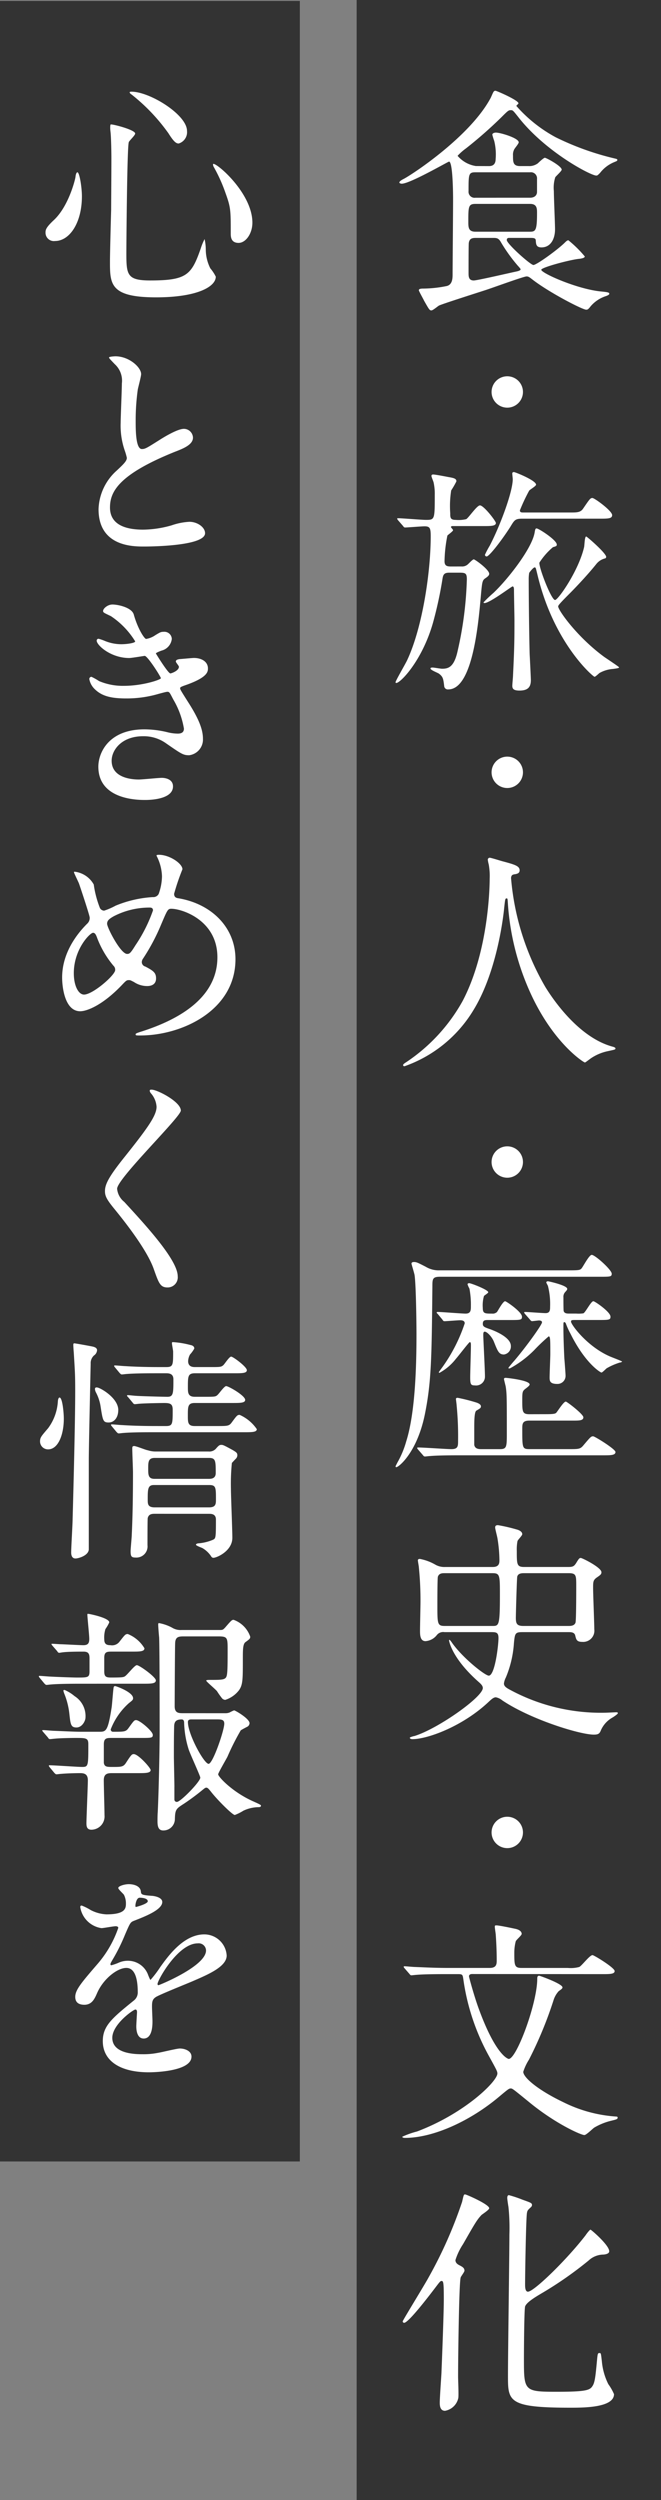 <svg xmlns="http://www.w3.org/2000/svg" width="102" height="385.77" viewBox="0 0 102 385.77"><rect x="0" y="0" width="102" height="385.77" fill="#808080" stroke="none"/><g transform="translate(-599.645 -154.025)"><g transform="translate(599.645 154.171)"><rect width="46.268" height="333.381" opacity="0.605"/><g transform="translate(6 14)"><path d="M201.8,180.707c0,4.109-1.908,6.9-4.146,6.9a1.286,1.286,0,0,1-1.467-1.322c0-.4.073-.769,1.247-1.871,2.275-2.09,3.3-6.163,3.375-6.677.037-.477.183-.734.294-.734C201.434,177,201.8,179.35,201.8,180.707Zm8.219-9.685c0,.294-.955,1.137-.991,1.357-.257.917-.367,15.667-.367,17.134,0,3.3.11,4.182,3.669,4.182,5.65,0,6.385-.844,7.814-4.953a9.024,9.024,0,0,1,.587-1.431,7.423,7.423,0,0,1,.183,1.578,6.528,6.528,0,0,0,.7,2.935,6.375,6.375,0,0,1,.845,1.284c0,1.577-2.936,3.192-9.21,3.192-7.119,0-7.119-2.054-7.119-5.54,0-1.247.148-6.825.183-7.961,0-.992.038-5.321.038-8,0-.917-.038-2.862-.11-3.742,0-.147-.073-.55-.073-.917,0-.11,0-.44.073-.515C206.387,169.518,210.02,170.435,210.02,171.022Zm-.587-6.458c2.862,0,8.586,3.56,8.586,6.055a1.826,1.826,0,0,1-1.286,1.944c-.4,0-.77-.293-1.578-1.578a29.027,29.027,0,0,0-5.686-5.98c-.257-.148-.33-.332-.293-.368C209.213,164.564,209.4,164.564,209.433,164.564Zm18.675,20.217c0,1.688-1.029,3.118-2.128,3.118-1.211,0-1.211-.991-1.211-1.5,0-3.559,0-3.964-.809-6.2a24.132,24.132,0,0,0-1.761-3.927c-.182-.293-.182-.514-.147-.55C222.422,175.388,228.108,180.157,228.108,184.781Z" transform="translate(-195.161 -164.564)" fill="#fff"/><path d="M204.328,208.924c1.1-1.027,1.578-1.5,1.578-1.981a9.371,9.371,0,0,0-.329-1.137,11.794,11.794,0,0,1-.625-4.292c0-.844.185-5.1.185-6.053a3.434,3.434,0,0,0-1.1-2.973c-.77-.806-.88-.917-.88-1.027,0-.147.88-.183.991-.183,2.09,0,3.962,1.688,3.962,2.753,0,.329-.44,1.981-.514,2.348a34.53,34.53,0,0,0-.33,4.843c0,1.394,0,4.366.954,4.366.514,0,.734-.145,2.715-1.394.4-.257,2.715-1.724,3.779-1.724a1.409,1.409,0,0,1,1.394,1.357c0,1.1-1.5,1.688-2.825,2.2-8.731,3.522-9.98,6.2-9.98,8.586,0,2.495,2.129,3.412,5.1,3.412a16.41,16.41,0,0,0,4.4-.66,9.983,9.983,0,0,1,2.751-.55c1.247,0,2.421.844,2.421,1.761,0,1.871-7.484,2.054-9.428,2.054-1.688,0-7.009,0-7.009-5.76A8.322,8.322,0,0,1,204.328,208.924Z" transform="translate(-192.331 -150.444)" fill="#fff"/><path d="M207.466,217.826c.624,2.238,1.651,3.779,1.908,3.779a3.438,3.438,0,0,0,1.431-.587c.734-.44.844-.514,1.284-.514a1.145,1.145,0,0,1,1.249,1.1,2.1,2.1,0,0,1-1.579,1.8c-.11.037-.88.33-.88.44.257.44,1.908,3.083,2.238,3.083.147,0,1.321-.405,1.321-1.029,0-.145-.477-.66-.477-.807,0-.293.367-.33.514-.367,1.321-.11,2.054-.183,2.275-.183,1.211,0,2.164.587,2.164,1.614,0,.514-.073,1.357-3.227,2.5-.954.329-1.065.4-1.065.549,0,.185.037.257,1.174,2.056,1.8,2.788,2.348,4.4,2.348,5.76a2.44,2.44,0,0,1-2.126,2.531c-.919,0-1.175-.183-3.56-1.834a5.9,5.9,0,0,0-3.559-1.1c-3.3,0-4.844,2.128-4.844,3.779,0,2.715,3.23,2.9,4.184,2.9.585,0,3.045-.257,3.559-.257.44,0,1.724.147,1.724,1.321,0,2.093-3.852,2.093-4.292,2.093-1.064,0-7.227,0-7.227-5.138,0-2.128,1.578-5.76,7.117-5.76a15.188,15.188,0,0,1,3.523.44,6.737,6.737,0,0,0,1.613.22c.552,0,.954-.183.954-.77a13.033,13.033,0,0,0-1.651-4.512c-.55-1.064-.587-1.174-.916-1.174-.222,0-1.616.4-1.909.477a17.442,17.442,0,0,1-4.4.55c-2.2,0-3.705-.293-4.843-1.394a2.875,2.875,0,0,1-.882-1.579.337.337,0,0,1,.33-.365,9.291,9.291,0,0,1,1.175.66,9.348,9.348,0,0,0,3.851.734c2.9,0,5.688-.954,5.688-1.174s-2.054-3.45-2.495-3.45c-.075,0-2.018.33-2.385.33-2.862,0-5.026-1.981-5.026-2.678a.285.285,0,0,1,.292-.293,7.229,7.229,0,0,1,.955.33,6.712,6.712,0,0,0,2.53.514c.88,0,2.166-.183,2.166-.44a12.584,12.584,0,0,0-3.742-3.889c-1.064-.514-1.212-.55-1.212-.807,0-.367.7-.991,1.432-.991C204.971,216.285,207.136,216.725,207.466,217.826Z" transform="translate(-192.827 -137.159)" fill="#fff"/><path d="M209.9,269.416c-.624,0-.7,0-.7-.183,0-.109.109-.182,1.062-.477,4.844-1.576,11.559-4.769,11.559-11.409,0-5.725-5.468-7.486-7.119-7.486-.55,0-.622.22-1.576,2.458a31.173,31.173,0,0,1-2.79,5.248.957.957,0,0,0-.183.514.72.72,0,0,0,.55.7c1.247.66,1.651.954,1.651,1.834,0,.954-.77,1.174-1.357,1.174a3.635,3.635,0,0,1-2.054-.624c-.514-.257-.55-.293-.772-.293-.365,0-.439.073-1.1.77-2.973,3.118-5.394,4.035-6.422,4.035-2.385,0-2.788-3.742-2.788-5.209,0-3.815,2.311-6.752,3.854-8.291a1.185,1.185,0,0,0,.4-.954c0-.332-1.467-4.734-1.651-5.248-.11-.293-.77-1.614-.77-1.724,0-.037,0-.11.073-.11a3.882,3.882,0,0,1,2.973,1.981,15.738,15.738,0,0,0,.954,3.632.756.756,0,0,0,.659.4,10.64,10.64,0,0,0,1.762-.77,17.784,17.784,0,0,1,5.723-1.321.945.945,0,0,0,.917-.477,8.314,8.314,0,0,0,.514-2.715,7.228,7.228,0,0,0-.77-3.045.62.62,0,0,1-.073-.183c0-.11.293-.11.367-.11,1.651,0,3.633,1.357,3.633,2.238a34.353,34.353,0,0,0-1.286,3.779c0,.587.4.66.7.7,5.136.88,8.768,4.549,8.768,9.393C224.614,265.491,216.434,269.416,209.9,269.416Zm-4.109-10.749a14.952,14.952,0,0,1-2.495-4.22c-.183-.512-.332-.879-.662-.879-.475,0-2.972,2.531-2.972,6.237,0,1.981.734,3.3,1.577,3.3,1.359,0,4.807-3.008,4.807-3.779A.832.832,0,0,0,205.794,258.667Zm5.576-8.99a11.972,11.972,0,0,0-5.576,1.359c-.624.365-.992.622-.992,1.137,0,.622,2.091,4.659,3.083,4.659.367,0,.514-.073,1.284-1.321a23.213,23.213,0,0,0,2.715-5.394C211.884,249.677,211.517,249.677,211.37,249.677Z" transform="translate(-194.273 -123.781)" fill="#fff"/><path d="M209.38,265.221c.88,0,4.514,1.871,4.514,3.228,0,.991-9.833,10.494-9.833,12.07a2.93,2.93,0,0,0,1.1,2.019c3.265,3.559,8.254,8.951,8.254,11.484a1.561,1.561,0,0,1-1.577,1.723c-1.137,0-1.357-.7-2.128-2.862-1.137-3.228-5.136-8.108-6.09-9.282-1.137-1.394-1.432-1.944-1.432-2.715,0-.991.478-2.091,2.973-5.209,3.632-4.551,4.989-6.458,4.989-7.816a3.486,3.486,0,0,0-.917-2.128c-.11-.183-.183-.33-.11-.44C209.16,265.221,209.27,265.221,209.38,265.221Z" transform="translate(-191.99 -111.229)" fill="#fff"/><path d="M199.3,302.5c0,2.493-.88,4.733-2.421,4.733a1.228,1.228,0,0,1-1.247-1.211c0-.624.183-.809,1.247-2.054a7.72,7.72,0,0,0,1.506-4.184c.035-.367.145-.55.255-.55C199.086,299.233,199.3,301.581,199.3,302.5Zm4.661-9.76a1.6,1.6,0,0,0-.515,1.284c-.035,1.578-.292,12.952-.292,14.749v13.942c-.112.954-1.651,1.357-2.056,1.357s-.66-.3-.66-.917c0-.844.22-4.4.22-5.138.148-5.32.4-15.226.4-19.812,0-2.421-.037-2.935-.22-5.906-.035-.367-.073-1.064-.073-1.1,0-.183,0-.33.148-.33s2.348.4,2.713.477c.589.11.77.293.807.55A1.071,1.071,0,0,1,203.965,292.739Zm3.74,8.438c0,1.174-.659,1.908-1.467,1.908-.88,0-.916-.257-1.284-2.641a6.917,6.917,0,0,0-.7-2.016,1.275,1.275,0,0,1-.145-.515c0-.183.145-.293.4-.22C205.066,297.8,207.706,299.343,207.706,301.177Zm7.3,2.459c1.1,0,1.1-.257,1.1-2.533,0-.881-.367-1.026-1.321-1.026-.257,0-2.788.037-3.742.109-.11,0-.66.073-.77.073-.147,0-.222-.073-.33-.22l-.7-.844c-.148-.147-.183-.183-.183-.257s.11-.073.147-.073c.183,0,1.1.11,1.321.11.257.037,4.072.147,4.769.147.919,0,.919-.55.919-2.715,0-.917-.772-.917-1.139-.917h-1.394c-.88,0-3.375,0-4.661.11-.109,0-.624.073-.769.073-.112,0-.185-.073-.33-.22l-.7-.844c-.147-.183-.147-.183-.147-.257s.073-.073.109-.073c.257,0,1.359.11,1.616.11,1.064.073,2.972.147,5.063.147h1.247c1.064,0,1.064-.33,1.064-2.385,0-.183-.183-1.1-.183-1.284,0-.11,0-.183.147-.183a13.529,13.529,0,0,1,2.68.44c.219.037.622.147.622.55a4.711,4.711,0,0,1-.66.917,2.289,2.289,0,0,0-.293,1.027c0,.917.772.917,1.1.917h2.275c1.541,0,1.724,0,2.054-.293.183-.147.916-1.321,1.211-1.321s2.421,1.578,2.421,2.091c0,.477-.734.477-1.944.477h-6.055c-1.1,0-1.1.477-1.1,2.164,0,.807,0,1.467,1.065,1.467h1.5c1.542,0,1.726,0,2.018-.293.222-.183,1.027-1.357,1.322-1.357.367,0,2.935,1.467,2.935,2.128,0,.478-.77.478-1.981.478h-5.8c-1.065,0-1.065.549-1.065,1.944,0,1.062,0,1.614,1.065,1.614h3.41c1.726,0,1.908,0,2.348-.624.735-.991.809-1.1,1.176-1.1a6.315,6.315,0,0,1,2.641,2.2c0,.477-.734.477-1.983.477h-13.9c-.88,0-3.375,0-4.659.11-.11,0-.624.073-.77.073-.11,0-.183-.073-.332-.22l-.7-.844c-.147-.185-.147-.185-.147-.257s.073-.073.112-.073c.257,0,1.356.11,1.613.11,1.065.072,2.973.147,5.064.147Zm-1.689,13.537c-.477,0-.919.075-1.064.66-.037.147-.037,3.67-.037,4.184a1.718,1.718,0,0,1-1.834,1.908c-.624,0-.77-.148-.77-.991,0-.368.182-2.164.182-2.568.148-3.083.185-6.495.185-9.577,0-.55-.11-3.082-.11-3.669,0-.293.037-.4.293-.4.329,0,1.8.624,2.128.66a3.81,3.81,0,0,0,1.247.183h8.108a1.351,1.351,0,0,0,1.1-.4c.477-.55.587-.624.879-.624.257,0,.405.073,1.689.77.624.367.77.477.77.844a.786.786,0,0,1-.257.55c-.22.22-.552.587-.587.624a32.586,32.586,0,0,0-.147,3.962c0,1.064.22,6.383.22,7.594,0,2.019-2.386,3.083-2.935,3.083-.183,0-.3-.147-.405-.33a4.056,4.056,0,0,0-1.284-1.174c-.145-.073-.989-.368-.989-.514s.257-.22.439-.22a7.177,7.177,0,0,0,2.2-.552c.405-.22.44-.22.44-3.118,0-.88-.732-.88-1.064-.88Zm-.11-4.439c-.954,0-.954.66-.954,2.275,0,.624,0,1.174,1.064,1.174h8.4c1.064,0,1.064-.55,1.064-1.247,0-1.8,0-2.2-1.026-2.2Zm.147-4.182c-1.027,0-1.027.624-1.027,1.688,0,.88,0,1.541.954,1.541h8.438c.257,0,1.029,0,1.029-.88,0-1.871,0-2.348-1.029-2.348Z" transform="translate(-195.453 -97.734)" fill="#fff"/><path d="M202.12,328.855c-.844,0-3.375,0-4.659.11-.11,0-.66.073-.77.073s-.183-.073-.33-.22l-.7-.844c-.147-.183-.147-.183-.147-.257s.037-.073.11-.073c.257,0,1.431.11,1.688.11.55.037,3.375.147,4.072.147,1.724,0,1.946,0,1.946-.991v-1.981c0-.66-.148-1.027-.919-1.027-.659,0-2.421,0-3.228.11-.073,0-.44.073-.514.073-.147,0-.219-.073-.33-.257l-.734-.844c-.11-.147-.147-.183-.147-.22,0-.073.037-.073.147-.073.183,0,1.137.073,1.321.073.293,0,2.972.147,3.449.147.772,0,.917-.367.917-.991,0-.55-.293-3.3-.293-3.705,0-.11,0-.147.11-.147.183,0,3.267.624,3.267,1.321a5.721,5.721,0,0,1-.589,1.027,4.342,4.342,0,0,0-.183,1.577c0,.7.3.917.954.917a1.438,1.438,0,0,0,1.432-.587c.807-1.027.88-1.137,1.247-1.137a5.289,5.289,0,0,1,2.568,2.2c0,.514-.734.514-1.946.514h-3.007c-.809,0-1.249,0-1.249.954v2.091c0,.807.257.954,1.029.954,1.614,0,1.871-.037,2.091-.147.365-.147,1.541-1.761,1.908-1.761.4,0,2.935,1.834,2.935,2.348s-.734.514-1.981.514Zm-5.906,7.486c-.147-.183-.183-.22-.183-.257,0-.073.073-.073.147-.073.257,0,1.431.11,1.651.11,1.065.037,3.157.147,4.146.147H204.8c1.062,0,1.357,0,1.943-3.744.073-.477.222-2.6.3-3.045.035-.22.11-.257.257-.257.11,0,2.751.917,2.751,1.871,0,.257-.11.332-.66.77A10.5,10.5,0,0,0,206.6,335.9a.346.346,0,0,0,.367.367c1.8,0,1.981,0,2.421-.624.77-1.064.844-1.174,1.137-1.174.55,0,2.568,1.724,2.568,2.275,0,.477-.183.477-1.944.477h-4.512c-.772,0-1.1.11-1.1,1.027v2.825c.112.624.478.624,1.359.624,1.319,0,1.651,0,2.054-.624.807-1.247.916-1.357,1.211-1.357.7,0,2.6,2.128,2.6,2.458,0,.477-.807.477-1.981.477H206.89c-.662,0-1.359,0-1.359,1.1,0,.844.112,4.659.112,5.393a2.05,2.05,0,0,1-2.019,2.239c-.7,0-.77-.515-.77-.992,0-.77.22-5.833.22-6.64,0-.954-.549-1.1-1.174-1.1-.842,0-2.091.037-2.935.11-.11,0-.624.073-.734.073s-.183-.073-.33-.22l-.7-.844c-.073-.11-.147-.183-.147-.257s.037-.073.11-.073c.807,0,4.292.257,5.028.257.954,0,.954-.147.954-3.522,0-.954-.367-.954-2.019-.954-.7,0-2.458.037-3.118.11-.11,0-.66.073-.769.073-.148,0-.222-.073-.332-.257Zm5.1-.734c-.882,0-.919-.514-1.1-2.166a11.5,11.5,0,0,0-.806-3.118,3.309,3.309,0,0,1-.112-.4c0-.073.073-.109.183-.109a6.084,6.084,0,0,1,1.541.954,3.637,3.637,0,0,1,1.689,3.3C202.708,334.579,202.194,335.607,201.314,335.607Zm23-2.2a1.716,1.716,0,0,0,.625-.11,5.655,5.655,0,0,1,.7-.332c.183,0,2.385,1.286,2.385,1.983a.677.677,0,0,1-.293.514c-.147.073-.917.477-1.064.587a37.881,37.881,0,0,0-2.054,4.072c-.222.44-1.432,2.495-1.432,2.715,0,.367,2.2,2.751,5.431,4.182,1.064.477,1.174.55,1.174.66,0,.185-.22.222-.294.222a5.609,5.609,0,0,0-2.421.549,7.406,7.406,0,0,1-1.321.662c-.367,0-2.753-2.386-3.707-3.633-.33-.4-.475-.587-.7-.587-.183,0-.4.22-.549.33a35.122,35.122,0,0,1-2.862,2.128c-1.249.807-1.394.88-1.432,2.46a1.766,1.766,0,0,1-1.8,1.688c-.7,0-.88-.55-.88-1.4,0-.257,0-.989.037-1.394.147-3.008.293-9.282.293-12.657,0-3.046,0-11.888-.073-14.309-.037-.293-.147-1.688-.147-1.981,0-.11,0-.257.11-.257a6.835,6.835,0,0,1,2.018.7,2.467,2.467,0,0,0,1.467.367h5.906c.44,0,.514-.037.845-.4.917-1.064,1.027-1.174,1.284-1.174a4.208,4.208,0,0,1,2.568,2.6c0,.294-.073.367-.734.844-.405.294-.405,1.211-.405,2.568,0,3.192,0,4-.585,4.843a4.322,4.322,0,0,1-2.128,1.5.728.728,0,0,1-.478-.22,12.777,12.777,0,0,1-.807-1.137c-.44-.477-1.651-1.467-1.651-1.614,0-.11.367-.11.514-.11,2.348,0,2.606,0,2.715-1.064.073-.624.073-2.165.073-3.779,0-1.688-.073-1.871-1.429-1.871H217.9c-.77,0-1.321.037-1.356,1.027-.038.7-.075,9.357-.075,9.759,0,1.065.66,1.065,1.286,1.065Zm-7.888,11.373v1.944a.365.365,0,0,0,.4.367c.55,0,3.6-3.118,3.6-3.742,0-.257-1.578-3.669-1.8-4.366a15.1,15.1,0,0,1-.7-4.219c-.038-.293-.183-.4-.368-.4-.991,0-1.174.44-1.174,1.211-.037,1.541-.037,3.082-.037,4.622C216.355,340.926,216.429,344.118,216.429,344.778Zm2.6-10.419c-.367,0-.514.147-.514.4,0,1.908,2.495,6.457,3.192,6.457.662,0,2.421-5.173,2.421-6.2,0-.66-.475-.66-1.246-.66Z" transform="translate(-195.516 -83.193)" fill="#fff"/><path d="M199.188,362.748c0-1.1,1.027-2.275,3.522-5.173a16.884,16.884,0,0,0,3.118-5.468c0-.22-.257-.257-.4-.257-.368,0-1.871.294-2.2.294a3.891,3.891,0,0,1-3.265-3.227c0-.112,0-.258.22-.258a8.242,8.242,0,0,1,1.394.7,5.838,5.838,0,0,0,2.423.66c3.008,0,3.008-.991,3.008-1.724a2.951,2.951,0,0,0-.3-1.284c-.109-.183-.88-.844-.88-1.064,0-.293.955-.587,1.616-.587.88,0,1.8.33,1.869,1.137.038.477.185.55,1.652.66.257,0,1.651.183,1.651.954,0,1.211-2.678,2.239-4.366,2.9-.55.22-.589.295-1.394,2.166a28.446,28.446,0,0,1-1.983,3.962c-.182.33-.257.44-.257.587a.136.136,0,0,0,.148.147,7.439,7.439,0,0,0,1.137-.4,3.428,3.428,0,0,1,1.431-.294,3.308,3.308,0,0,1,3.118,2.238c.257.624.293.7.367.7a17.235,17.235,0,0,0,1.5-1.981c1.211-1.688,3.6-5.028,6.788-5.028a3.462,3.462,0,0,1,3.449,3.267c0,1.724-2.9,2.935-5.173,3.925-.919.4-5.064,2.054-5.725,2.458-.587.367-.624.77-.624,1.541,0,.33.073,1.871.073,2.2,0,.587,0,2.68-1.357,2.68-.991,0-1.139-1.211-1.139-1.873,0-.367.112-2.128.112-2.164,0-.147,0-.44-.257-.44-.3,0-3.559,2.275-3.559,4.366,0,2.533,3.669,2.533,4.733,2.533a11.351,11.351,0,0,0,2.348-.22c.514-.073,2.862-.662,3.338-.662.77,0,1.8.368,1.8,1.249,0,2.275-5.688,2.421-6.568,2.421-4.659,0-7.117-1.908-7.117-4.806,0-2.348,1.394-3.522,4.843-6.312a1.563,1.563,0,0,0,.55-1.284c0-1.651-.293-3.705-1.761-3.705-1.394,0-3.559,1.688-4.514,3.889-.4.917-.807,1.8-1.98,1.8C199.887,363.958,199.188,363.738,199.188,362.748Zm9.357-13.869c.072,0,1.834-.477,1.834-.88,0-.477-.917-.55-1.247-.55-.515,0-.66,1.027-.66,1.174S208.471,348.879,208.545,348.879Zm3.338,11.888c0,.073.037.183.147.183s7.339-2.935,7.339-5.356a1.131,1.131,0,0,0-1.284-1.1C215.039,354.492,211.883,360.18,211.883,360.767Z" transform="translate(-193.576 -68.768)" fill="#fff"/></g></g><g transform="translate(654.68 154.025)"><rect width="46.965" height="385.77" opacity="0.605"/><g transform="translate(6 14)"><path d="M247,176.1c.329,0,1.064-.037,1.064-1.1a8.741,8.741,0,0,0-.22-2.788,9.355,9.355,0,0,1-.293-.954c0-.257.367-.33.55-.33.7,0,3.522.845,3.522,1.5,0,.22-.624.917-.7,1.1a1.79,1.79,0,0,0-.183.955c0,.989,0,1.614,1.1,1.614h1.319a2.205,2.205,0,0,0,1.431-.44c.147-.147.882-.844,1.065-.844.219,0,2.6,1.284,2.6,1.834,0,.22-.88.991-.992,1.174a5.243,5.243,0,0,0-.219,2.128c0,.954.183,5.063.183,5.906,0,1.467-.662,2.788-2.091,2.788-.809,0-.845-.477-.88-1.1-.038-.367-.368-.367-.992-.367h-3.082c-.147,0-.4,0-.4.332,0,.585,3.669,3.852,4.109,3.852.477,0,3.743-2.349,4.881-3.487.11-.11.329-.33.514-.33a18.029,18.029,0,0,1,2.531,2.495c0,.258-.587.332-.845.368-1.319.109-5.87,1.321-5.87,1.688,0,.512,5.394,2.935,9.1,3.338,1.1.11,1.4.147,1.4.367,0,.183-.442.33-.55.367a5.253,5.253,0,0,0-2.313,1.541c-.367.477-.475.55-.7.55-.585,0-5.685-2.641-8.254-4.622-.514-.4-.66-.514-.954-.514-.44,0-5.248,1.761-6.275,2.091-.88.293-6.9,2.2-7.262,2.421-.185.11-.919.734-1.139.734-.293,0-.367-.147-1.137-1.5-.11-.257-.807-1.467-.807-1.614,0-.257.44-.257.77-.257a18.678,18.678,0,0,0,3.412-.367c.992-.147,1.027-1.174,1.027-1.8,0-1.319.075-9.759.075-11.593,0-.88-.037-5.833-.624-5.833-.148,0-6.018,3.412-7.3,3.412-.147,0-.367-.073-.367-.183,0-.22.514-.477.66-.55,1.467-.77,10.162-6.53,13.355-12.365.109-.147.4-.917.514-1.064a.325.325,0,0,1,.292-.183c.185,0,3.56,1.467,3.56,1.944,0,.073-.33.33-.33.4a21.888,21.888,0,0,0,6.09,4.843,42.576,42.576,0,0,0,9.1,3.267c.147.037.4.072.4.22,0,.183-.22.22-.624.4a5.277,5.277,0,0,0-2.054,1.614c-.367.367-.405.4-.587.4-.845,0-7.924-3.705-12.108-9.136-.7-.88-.77-.954-1.027-.954-.4,0-.44.037-1.541,1.137a66.786,66.786,0,0,1-5.43,4.769,8.537,8.537,0,0,0-1.286,1.137,4.62,4.62,0,0,0,2.826,1.579Zm6.31,10.125c.917,0,1.139-.147,1.139-2.9,0-.66,0-1.394-1.065-1.394h-8.438c-1.1,0-1.1.44-1.1,2.751,0,.844,0,1.541,1.1,1.541Zm.073-5.246c.587,0,1.065-.294,1.065-.917V178.08a.944.944,0,0,0-1.065-1.027h-8.438c-1.064,0-1.064.294-1.064,2.9a.931.931,0,0,0,1.064,1.027Zm-8.364,6.2c-.625,0-.992.11-1.1.772-.037.145-.037,4.109-.037,4.622,0,.55,0,1.174.807,1.174.514,0,5.43-1.139,6.457-1.359.183-.037.77-.145.77-.365,0-.112-.477-.589-.587-.734a25.176,25.176,0,0,1-2.385-3.338c-.367-.662-.587-.772-1.211-.772Z" transform="translate(-232.614 -164.468)" fill="#fff"/><path d="M242.514,195.714a2.421,2.421,0,1,1,2.421,2.421A2.419,2.419,0,0,1,242.514,195.714Z" transform="translate(-227.692 -149.231)" fill="#fff"/><path d="M242.981,217.5a1.316,1.316,0,0,0,.954-.293c.147-.109.77-.806.954-.806s2.383,1.576,2.383,2.236c0,.22-.183.405-.622.7-.477.332-.477.625-.7,3.083-.4,4.4-1.321,14.051-4.989,14.051a.562.562,0,0,1-.625-.44c-.145-1.211-.183-1.5-.807-1.981-.182-.147-1.319-.55-1.319-.807,0-.147.219-.147.33-.147.219,0,1.211.185,1.466.185.917,0,1.762-.22,2.311-2.386a55.975,55.975,0,0,0,1.506-11.409c0-.954-.22-1.029-1.211-1.029h-1.467c-.7,0-.954.183-1.065.845a61.778,61.778,0,0,1-1.467,6.824c-1.651,5.87-5.026,9.355-5.686,9.355a.116.116,0,0,1-.11-.11c0-.22,1.5-2.788,1.761-3.338,2.385-5.026,3.669-13.649,3.669-19.188,0-1.247-.11-1.541-.954-1.541-.44,0-2.678.183-3.008.183-.147,0-.22-.11-.329-.257l-.735-.844c-.11-.147-.147-.183-.147-.257s.073-.073.147-.073c.587,0,3.632.257,4.294.257,1.356,0,1.356-.073,1.356-3.852a7.963,7.963,0,0,0-.183-1.944c-.035-.148-.33-.845-.33-.991s.112-.22.257-.22c.33,0,2.019.33,2.386.4.879.147,1.211.257,1.211.659a13.771,13.771,0,0,1-.807,1.4,15.6,15.6,0,0,0-.147,3.522c0,.66,0,1.027.844,1.027a5.125,5.125,0,0,0,1.613-.11c.368-.183,1.651-2.128,2.129-2.128.587,0,2.458,2.421,2.458,2.715,0,.477-.772.477-1.983.477h-4.731c-.073,0-.222.037-.222.147,0,.073.332.4.332.477,0,.183-.772.7-.88.844a21.674,21.674,0,0,0-.44,3.962c0,.807.514.807,1.137.807Zm14.456,5.174c.475,0,3.632-4.514,4.476-8.146.072-.257.072-1.651.329-1.651.112,0,3.083,2.57,3.083,3.155a.3.3,0,0,1-.147.22,2.469,2.469,0,0,0-1.357.845c-1.579,1.98-3.779,4.219-4.072,4.512-1.652,1.651-1.836,1.908-1.836,2.054,0,.587,2.9,4.7,7.082,7.777.365.257,2.311,1.541,2.311,1.616,0,.109-.11.145-.917.255a4.935,4.935,0,0,0-2.091.624c-.11.075-.624.587-.772.587-.219,0-6.347-5.209-8.841-15.887-.219-.88-.219-.991-.4-.991-.22,0-.807.77-.842.845a5.8,5.8,0,0,0-.075,1.1c0,2.936.075,8.953.147,11.484.037.624.185,3.633.185,3.962,0,1.065-.44,1.616-1.762,1.616-.917,0-1.1-.293-1.1-.734,0-.257.11-1.359.11-1.616.22-4.439.22-5.833.22-8.548,0-.66-.072-3.852-.072-4.586,0-.22,0-.589-.222-.589-.147,0-3.522,2.57-4.329,2.57-.037,0-.147,0-.147-.11a20.8,20.8,0,0,1,1.541-1.467c2.238-2.128,5.943-6.862,6.347-9.32.073-.44.112-.624.293-.624.332,0,3.12,1.8,3.12,2.495,0,.22-.075.257-.589.4a10.573,10.573,0,0,0-2.091,2.385C254.905,217.617,256.848,222.679,257.437,222.679Zm-5.064-12.548c-1.1,0-1.211.22-1.834,1.247-1.359,2.128-3.267,4.586-3.669,4.586a.276.276,0,0,1-.257-.257,13.051,13.051,0,0,1,.734-1.394c1.614-3.082,3.559-8.328,3.559-10.272,0-.112-.073-.77-.073-.845,0-.145.037-.257.258-.257.182,0,3.41,1.286,3.41,1.946,0,.22-.917.734-1.062.917a28.006,28.006,0,0,0-1.432,3.045c0,.33.257.33.55.33h7.264c.954,0,1.506,0,1.908-.55,1.027-1.5,1.139-1.688,1.467-1.688s3.046,1.981,3.046,2.641c0,.55-.625.55-1.981.55Z" transform="translate(-232.817 -144.091)" fill="#fff"/><path d="M242.514,234.066a2.421,2.421,0,1,1,2.421,2.421A2.419,2.419,0,0,1,242.514,234.066Z" transform="translate(-227.692 -128.892)" fill="#fff"/><path d="M250.242,245.037a39.934,39.934,0,0,0,5.32,16.8c.624.991,4.771,7.7,10.42,9.172.11.037.367.112.367.257,0,.183-.11.183-1.284.44a7.325,7.325,0,0,0-2.533,1.1c-.7.512-.806.622-.916.622-.148,0-4.807-2.9-8.366-10.676a39.675,39.675,0,0,1-3.522-14.2c-.037-.4-.037-.44-.183-.44-.22,0-.22.147-.367,1.467-.11,1.174-1.064,9.723-4.7,15.7a20.275,20.275,0,0,1-10.677,8.733c-.11,0-.22-.037-.22-.185,0-.109.183-.257.477-.44a27.208,27.208,0,0,0,8.7-9.428c4.182-7.962,4.182-18.455,4.182-18.858a10.061,10.061,0,0,0-.147-2.238,5.2,5.2,0,0,1-.147-.734.314.314,0,0,1,.293-.293c.22,0,1.8.514,2.128.587,1.761.477,2.495.7,2.495,1.357,0,.4-.293.514-.624.587-.293.037-.477.073-.587.22A.705.705,0,0,0,250.242,245.037Z" transform="translate(-232.412 -123.484)" fill="#fff"/><path d="M242.514,273.379a2.421,2.421,0,1,1,2.421,2.421A2.419,2.419,0,0,1,242.514,273.379Z" transform="translate(-227.692 -108.072)" fill="#fff"/><path d="M239.679,285.277c-1.175,0-1.175.367-1.175,1.541-.11,10.9-.147,14.713-1.172,19.739-1.211,5.87-4.037,8.108-4.4,8.108a.116.116,0,0,1-.11-.109c0-.075.037-.112.293-.625a14.339,14.339,0,0,0,1.357-3.265c1.4-4.439,1.578-11.668,1.578-16.51,0-1.8-.073-7.631-.293-9.135-.037-.257-.477-1.688-.477-1.761,0-.22.22-.257.367-.257.4,0,.55.072,1.834.734a3.862,3.862,0,0,0,2.164.55h20c1.432,0,1.651-.037,1.873-.293.257-.294,1.172-2.093,1.577-2.093.514,0,3.082,2.313,3.082,2.9,0,.477-.183.477-1.946.477Zm16.4,21.206c1.137,0,1.394-.073,1.541-.22.257-.294,1.137-1.724,1.469-1.724.182,0,2.713,1.944,2.713,2.421,0,.514-.624.514-1.577.514h-6.75c-1.1,0-1.1.514-1.1,1.284,0,3.082,0,3.118,1.247,3.118h5.871c1.651,0,1.834,0,2.348-.624,1.027-1.211,1.137-1.357,1.467-1.357.257,0,3.449,1.981,3.449,2.421,0,.514-.734.514-1.981.514H242.759c-2.495,0-3.742.037-4.622.112-.147,0-.66.072-.77.072-.147,0-.22-.072-.33-.22l-.732-.844c-.112-.147-.148-.183-.148-.257,0-.037.037-.073.148-.073.806,0,4.4.257,5.135.257,1.029,0,1.029-.477,1.029-1.284a49.173,49.173,0,0,0-.222-5.466c0-.147-.11-.917-.11-.99,0-.147.148-.183.257-.183a27.01,27.01,0,0,1,2.9.734c.22.073.7.257.7.587,0,.257-.147.33-.7.66-.33.183-.33,1.688-.33,2.862v2.421c.11.66.77.66,1.1.66h2.863c1.064,0,1.064-.365,1.064-2.531,0-5.466,0-6.09-.183-7.19-.037-.147-.257-1.027-.257-1.1,0-.148.147-.183.257-.183.147,0,3.705.367,3.705,1.027,0,.147-.255.367-.7.7-.4.33-.44.477-.44,1.651,0,1.871,0,2.238,1.137,2.238Zm-8.915-14.529c-.514,0-.88,0-.88.587,0,.4.22.514.954.77.66.22,3.375,1.247,3.375,2.641a1.239,1.239,0,0,1-1.064,1.322c-.77,0-.954-.477-1.541-1.944-.293-.772-1.064-1.579-1.432-1.579-.219,0-.219.293-.219.55,0,.552.257,5.284.257,6.312a1.363,1.363,0,0,1-1.541,1.431c-.624,0-.734-.147-.734-1.247,0-.7.11-4.072.11-4.844,0-.4,0-.587-.183-.587-.112,0-1.762,2.164-2.129,2.57a8.2,8.2,0,0,1-2.53,2.164c-.11,0-.11-.073-.11-.11.183-.258.475-.66.585-.807a25.238,25.238,0,0,0,3.413-6.715c0-.477-.514-.477-.735-.477-.33,0-2.126.147-2.383.147-.148,0-.222-.073-.332-.257l-.7-.844c-.183-.183-.183-.183-.183-.22,0-.073.073-.11.145-.11.625,0,3.67.257,4.329.257.809,0,.809-.55.809-1.137a13.344,13.344,0,0,0-.222-2.715,3.705,3.705,0,0,1-.292-.66c0-.147.147-.183.257-.183.292,0,2.935,1.027,2.935,1.394,0,.147-.587.477-.66.587a5.218,5.218,0,0,0-.183,1.834c0,.88.33.88,1.431.88a.942.942,0,0,0,.769-.257c.185-.257.919-1.651,1.249-1.651.183,0,2.6,1.651,2.6,2.385,0,.514-.183.514-2.054.514Zm5.65-.917c-.11-.147-.147-.183-.147-.22,0-.073.037-.11.147-.11.33,0,2.678.183,3.155.183.7,0,.7-.514.7-.991a11.312,11.312,0,0,0-.33-3.192c-.035-.11-.257-.477-.257-.55,0-.11.11-.183.257-.183.073,0,2.972.624,2.972,1.174,0,.147-.072.22-.367.55a1.071,1.071,0,0,0-.219.77c0,.33,0,1.908.035,2.091.11.4.55.4.845.4h1.1a5.232,5.232,0,0,0,1.1-.037c.332-.147,1.176-1.871,1.542-1.871.22,0,2.641,1.651,2.641,2.385,0,.514-.22.514-2.093.514h-3.264c-.587,0-.735,0-.735.257,0,.44,2.46,3.817,5.98,5.356.332.148,1.909.734,1.909.809a.575.575,0,0,1-.367.145,9.977,9.977,0,0,0-2.018.882c-.147.109-.66.66-.807.66s-2.495-1.394-4.771-5.981a11.682,11.682,0,0,1-.732-1.614c-.037-.073-.11-.183-.222-.183-.145,0-.145.073-.145.734,0,1.908.109,4.146.145,4.881.038.4.185,2.348.185,2.6a1.243,1.243,0,0,1-1.284,1.321c-1.176,0-1.176-.514-1.176-1.027,0-.588.11-3.045.11-3.559,0-2.276,0-2.753-.257-2.753a28,28,0,0,0-2.236,2.128,16.1,16.1,0,0,1-3.633,2.753.53.53,0,0,1-.257.073c-.037,0-.073,0-.073-.11,0-.037.77-.954.88-1.065,1.908-2.236,4.294-5.576,4.294-5.943,0-.257-.3-.294-.478-.294-.11,0-.954.11-1.064.11s-.22-.11-.33-.257Z" transform="translate(-232.817 -102.267)" fill="#fff"/><path d="M247.062,315.622c1.027,0,1.027-.659,1.027-1.064a22.033,22.033,0,0,0-.293-3.3c-.037-.294-.367-1.5-.367-1.724,0-.33.22-.367.44-.367a25.476,25.476,0,0,1,2.862.66c.294.073.88.294.88.734,0,.22-.7.881-.734,1.064a6.6,6.6,0,0,0-.11,1.5c0,2.091,0,2.495,1.137,2.495h6.825c.732,0,.916-.11,1.321-.807.257-.4.365-.587.587-.587s3.192,1.469,3.192,2.2c0,.294-.11.4-.7.807s-.585.7-.585,1.651c0,.991.183,5.431.183,6.348a1.728,1.728,0,0,1-1.873,1.944c-.844,0-.916-.367-1.062-.954-.11-.55-.662-.55-1.029-.55h-7.154c-1.1,0-1.137.22-1.283,1.688a16.472,16.472,0,0,1-1.249,5.319,2.772,2.772,0,0,0-.293.917c0,.405.33.625.7.845a29.478,29.478,0,0,0,14.858,3.669c.3,0,1.652-.073,1.8-.073.073,0,.22,0,.22.145s-.734.625-.88.7a4.159,4.159,0,0,0-1.8,2.093c-.183.367-.367.514-1.027.514-2.129,0-9.687-2.311-14.126-5.284a2.2,2.2,0,0,0-.991-.477c-.367,0-.7.33-1.029.625-4,3.815-9.465,5.833-11.85,5.833-.33,0-.4-.147-.4-.22s.589-.257.7-.257c3.6-1.1,10.567-6.016,10.567-7.412,0-.367-.33-.66-.662-.954-4.182-3.705-4.548-6.347-4.548-6.383,0-.293.292.11.514.44,1.724,2.385,5.063,4.989,5.613,4.989.954,0,1.5-4.7,1.5-5.8,0-.88-.367-.917-1.1-.917h-7.227a1.247,1.247,0,0,0-1.176.44,2.442,2.442,0,0,1-1.761.954c-.844,0-.844-1.027-.844-1.614,0-.7.073-3.779.073-4.4a50.7,50.7,0,0,0-.257-5.43c0-.11-.147-.88-.147-1.027,0-.183.183-.22.3-.22a7.516,7.516,0,0,1,2.383.88,2.8,2.8,0,0,0,1.541.367Zm-.073,9.1c1.027,0,1.174,0,1.174-4.806,0-3.01,0-3.34-1.139-3.34h-7.409c-.332,0-.845,0-1.027.552-.075.257-.075,3.924-.075,4.4,0,2.863,0,3.193,1.137,3.193Zm4.916-8.146c-.33,0-.917,0-1.064.515-.073.293-.22,5.98-.22,6.347,0,.917.147,1.284,1.174,1.284h6.935c.329,0,.916,0,1.1-.514.112-.4.112-5.1.112-5.65,0-1.652,0-1.983-1.176-1.983Z" transform="translate(-232.056 -87.826)" fill="#fff"/><path d="M242.514,341.012a2.421,2.421,0,1,1,2.421,2.421A2.42,2.42,0,0,1,242.514,341.012Z" transform="translate(-227.692 -72.256)" fill="#fff"/><path d="M244.276,357.03c-.222,0-.478.073-.478.367,0,.11.7,2.715,1.4,4.7,2.715,7.559,4.659,8.036,4.733,8.036,1.211,0,4.4-8.586,4.4-12.365,0-.183,0-.477.293-.477.112,0,3.6,1.247,3.6,1.8,0,.183-.182.293-.587.587a3.677,3.677,0,0,0-.77,1.321,61.021,61.021,0,0,1-3.815,9.246,7.959,7.959,0,0,0-.88,1.871c0,.88,2.275,2.825,6.2,4.7a21.361,21.361,0,0,0,8.034,2.2c.11,0,.33,0,.33.147,0,.257-.11.293-1.029.514a9.463,9.463,0,0,0-2.6,1.064c-.219.147-1.211,1.137-1.5,1.137-.55,0-4.551-1.8-8.549-5.1-2.568-2.091-2.568-2.091-2.825-2.091s-.4.11-1.8,1.284c-4.4,3.705-10.09,6.347-14.529,6.347-.257,0-.4-.073-.4-.183a13.283,13.283,0,0,1,2.276-.807c7.374-2.788,12.4-7.741,12.4-8.951,0-.33-.147-.587-1.357-2.788a34.351,34.351,0,0,1-3.89-11.7c-.109-.734-.109-.844-.806-.844h-1.8c-.88,0-3.375,0-4.622.11-.11,0-.66.073-.807.073-.11,0-.183-.073-.293-.22l-.734-.844c-.147-.183-.147-.183-.147-.257s.073-.073.147-.073c.22,0,1.321.11,1.578.11,1.064.037,2.972.147,5.063.147h6.5c1.064,0,1.064-.66,1.064-1.174,0-1.836-.11-3.412-.147-3.925,0-.183-.147-1.029-.147-1.249s.073-.22.257-.22c.367,0,2.311.4,2.825.514.22.038,1.064.22,1.064.809,0,.22-.844.917-.917,1.137a6.945,6.945,0,0,0-.22,1.724c0,1.944,0,2.385,1.1,2.385h7.154a5.074,5.074,0,0,0,1.762-.147c.367-.147,1.613-1.834,2.053-1.834.222,0,3.413,1.944,3.413,2.458,0,.477-.735.477-1.946.477Z" transform="translate(-232.462 -66.427)" fill="#fff"/><path d="M242.49,389.483c-.257.77-.4,12.509-.4,15.3,0,.512.109,2.825.035,3.3a2.536,2.536,0,0,1-2.053,1.983c-.809,0-.809-.919-.809-1.286,0-.7.222-3.815.257-4.476.038-.954.367-9.063.367-11.446,0-2.716-.072-2.826-.367-2.826-.183,0-.33.222-1.027,1.137-1.064,1.394-4.072,5.321-4.733,5.321a.235.235,0,0,1-.22-.222c0-.147,3.413-5.686,4-6.785a67.472,67.472,0,0,0,5.173-11.668c.258-1.137.258-1.137.478-1.137.183,0,3.7,1.541,3.7,2.128,0,.257-1.062.917-1.211,1.064-.7.77-.916,1.137-2.823,4.476a9.8,9.8,0,0,0-1.176,2.458c0,.4.257.624.624.809.514.257.77.44.77.842C243.075,388.638,242.527,389.335,242.49,389.483Zm21.94-3.523a3.39,3.39,0,0,0-2.2.917,57.326,57.326,0,0,1-7.007,4.916c-.992.587-2.533,1.467-2.79,2.164-.147.478-.183,6.862-.183,8.034,0,5.028,0,5.138,5.1,5.138,4.586,0,5.1-.257,5.5-.917.33-.514.44-1.357.659-3.742.112-1.175.112-1.321.405-1.321.22,0,.22.037.365,1.321a9.826,9.826,0,0,0,.992,3.485,7.98,7.98,0,0,1,.88,1.541c0,2.091-4.7,2.091-6.75,2.091-9.613,0-9.613-.991-9.613-4.953,0-3.449.22-18.6.22-21.756a31.64,31.64,0,0,0-.147-4.292c-.037-.183-.183-1.137-.183-1.357,0-.33.11-.44.257-.44a18.886,18.886,0,0,1,2.091.7c1.321.477,1.467.514,1.467.844a.453.453,0,0,1-.147.294c-.514.477-.55.514-.624.88-.147.624-.293,9.355-.293,11.079,0,.33,0,1.1.442,1.1.916,0,5.98-4.916,8.915-8.731.11-.183.624-.844.734-.844s3.228,2.678,2.862,3.485C265.235,385.886,264.687,385.96,264.43,385.96Z" transform="translate(-232.437 -52.065)" fill="#fff"/></g></g></g></svg>